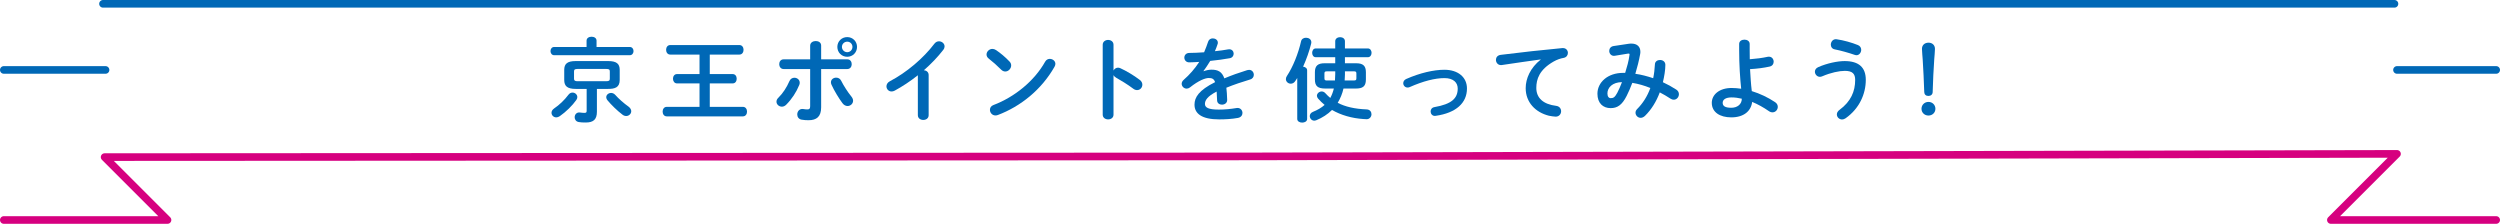 <?xml version="1.0" encoding="UTF-8"?>
<svg id="_レイヤー_2" data-name="レイヤー_2" xmlns="http://www.w3.org/2000/svg" viewBox="0 0 983 88">
  <defs>
    <style>
      .cls-1 {
        stroke: #d6007f;
      }

      .cls-1, .cls-2 {
        fill: none;
        stroke-linecap: round;
        stroke-linejoin: round;
        stroke-width: 3px;
      }

      .cls-3 {
        fill: #0068b6;
      }

      .cls-2 {
        stroke: #0068b6;
      }
    </style>
  </defs>
  <g id="_レイヤー_2-2" data-name="レイヤー_2">
    <g>
      <line class="cls-2" x1="41.5" y1="27.5" x2="1.5" y2="27.5"/>
      <line class="cls-2" x1="942.5" y1="27.5" x2="981.5" y2="27.5"/>
      <line class="cls-2" x1="941.5" y1="1.5" x2="40.5" y2="1.5"/>
      <g>
        <path class="cls-3" d="M230.639,15.988c0-1.044.972-1.548,1.979-1.548.972,0,1.944.504,1.944,1.548v2.483h13.065c.973,0,1.477.792,1.477,1.62,0,.792-.504,1.62-1.477,1.62h-29.731c-.937,0-1.44-.828-1.44-1.62,0-.828.504-1.62,1.44-1.62h12.742v-2.483ZM225.131,36.397c.973,0,1.872.792,1.872,1.764,0,.36-.108.756-.396,1.152-1.548,2.196-4.032,4.644-6.516,6.372-.468.324-.936.468-1.368.468-1.079,0-1.871-.864-1.871-1.8,0-.576.288-1.188,1.008-1.692,2.088-1.404,4.14-3.383,5.615-5.363.468-.648,1.08-.9,1.655-.9ZM226.355,34.957c-3.24,0-4.5-1.08-4.5-3.491v-3.996c0-2.412,1.26-3.456,4.5-3.456h12.778c3.275,0,4.535,1.044,4.535,3.456v3.996c0,2.952-1.943,3.491-4.535,3.491h-4.428v8.963c0,3.096-1.404,4.248-4.392,4.248-1.26,0-1.943-.036-2.735-.18-1.116-.18-1.62-1.044-1.62-1.872,0-.972.648-1.908,1.8-1.908.108,0,.216.036.324.036.684.072,1.151.144,1.691.144.72,0,.9-.18.9-.864v-8.567h-4.319ZM238.378,31.934c1.151,0,1.403-.288,1.403-1.044v-2.735c0-.792-.252-1.044-1.403-1.044h-11.267c-1.116,0-1.404.252-1.404,1.044v2.735c0,.936.576,1.044,1.404,1.044h11.267ZM247.16,41.94c.756.576,1.044,1.224,1.044,1.8,0,1.008-.899,1.872-1.979,1.872-.468,0-.972-.144-1.439-.504-2.16-1.62-4.5-3.959-5.903-5.651-.36-.432-.504-.864-.504-1.26,0-.936.899-1.656,1.907-1.656.54,0,1.116.216,1.62.756,1.332,1.512,3.384,3.312,5.255,4.644Z"/>
        <path class="cls-3" d="M275.052,32.797h-8.855c-1.043,0-1.583-.936-1.583-1.835,0-.936.54-1.836,1.583-1.836h8.855v-7.667h-11.519c-1.08,0-1.62-.936-1.62-1.872s.54-1.872,1.62-1.872h27.213c1.079,0,1.619.936,1.619,1.872s-.54,1.872-1.619,1.872h-11.663v7.667h8.999c1.08,0,1.584.9,1.584,1.836,0,.9-.504,1.835-1.584,1.835h-8.999v9.215h13.03c1.08,0,1.62.936,1.62,1.872s-.54,1.872-1.62,1.872h-29.948c-1.08,0-1.619-.936-1.619-1.872s.539-1.872,1.619-1.872h12.887v-9.215Z"/>
        <path class="cls-3" d="M312.363,30.566c1.044,0,2.087.756,2.087,1.944,0,.288-.035.576-.18.9-1.151,2.843-2.951,5.579-5.147,7.775-.54.54-1.151.756-1.691.756-1.152,0-2.124-.9-2.124-1.944,0-.54.216-1.08.756-1.584,1.8-1.764,3.275-4.067,4.355-6.551.396-.9,1.152-1.296,1.944-1.296ZM322.874,42.229c0,3.635-1.8,5.039-4.932,5.039-.828,0-1.764-.036-2.771-.216-1.152-.216-1.692-1.116-1.692-2.052,0-1.08.72-2.16,2.016-2.16.108,0,.252,0,.396.036.684.108,1.115.144,1.548.144.792,0,1.115-.252,1.115-1.295v-14.578h-10.438c-1.151,0-1.728-.972-1.728-1.908,0-.972.576-1.908,1.728-1.908h10.438v-5.363c0-1.224,1.116-1.835,2.196-1.835s2.124.576,2.124,1.764v5.435h10.294c1.152,0,1.729.936,1.729,1.908,0,.936-.576,1.908-1.729,1.908h-10.294v15.082ZM334.752,37.945c.468.576.684,1.152.684,1.656,0,1.188-1.043,2.088-2.159,2.088-.684,0-1.439-.324-2.016-1.116-1.404-1.872-3.312-5.003-4.319-7.271-.145-.324-.217-.648-.217-.936,0-1.152,1.009-1.836,2.052-1.836.792,0,1.548.36,1.98,1.224.899,1.835,2.627,4.535,3.995,6.191ZM336.983,18.436c0,2.195-1.691,3.887-3.852,3.887-2.195,0-3.887-1.692-3.887-3.887,0-2.16,1.691-3.852,3.887-3.852,2.16,0,3.852,1.691,3.852,3.852ZM335.184,18.436c0-1.152-.899-2.052-2.052-2.052s-2.087.9-2.087,2.052.936,2.087,2.087,2.087,2.052-.936,2.052-2.087Z"/>
        <path class="cls-3" d="M360.897,29.594c-2.987,2.376-6.119,4.428-9.106,6.047-.433.252-.864.324-1.261.324-1.151,0-1.979-.972-1.979-2.016,0-.72.396-1.512,1.368-2.016,6.515-3.419,13.103-8.963,17.493-14.758.505-.648,1.152-.936,1.8-.936,1.116,0,2.196.864,2.196,2.016,0,.396-.145.864-.504,1.332-2.124,2.771-4.752,5.507-7.631,8.027.972.072,1.871.72,1.871,1.872v15.802c0,1.26-1.044,1.872-2.123,1.872-1.044,0-2.124-.612-2.124-1.872v-15.694Z"/>
        <path class="cls-3" d="M396.944,24.195c.468.468.648,1.008.648,1.547,0,1.224-1.08,2.376-2.304,2.376-.54,0-1.116-.216-1.62-.72-1.62-1.62-3.312-3.132-4.896-4.355-.612-.468-.864-1.044-.864-1.62,0-1.116,1.044-2.196,2.304-2.196.469,0,.937.144,1.44.468,1.655,1.116,3.6,2.7,5.291,4.5ZM412.782,23.151c1.116,0,2.196.792,2.196,1.979,0,.36-.145.756-.36,1.152-5.147,9.035-13.318,15.55-22.245,18.934-.36.144-.684.18-.972.18-1.296,0-2.16-1.116-2.16-2.196,0-.792.396-1.548,1.404-1.908,8.171-3.096,15.981-9.323,20.301-17.026.433-.792,1.152-1.116,1.836-1.116Z"/>
        <path class="cls-3" d="M437.833,27.722c.36-.648,1.008-1.116,1.764-1.116.324,0,.612.072.936.216,2.232,1.008,5.363,2.844,7.632,4.607.72.54,1.008,1.224,1.008,1.872,0,1.152-.9,2.124-2.052,2.124-.468,0-1.008-.144-1.512-.54-2.088-1.584-5.147-3.456-6.731-4.319-.504-.288-.828-.612-1.044-1.008v15.514c0,1.26-1.044,1.872-2.124,1.872-1.044,0-2.123-.612-2.123-1.872v-27.464c0-1.26,1.079-1.908,2.123-1.908,1.08,0,2.124.648,2.124,1.908v10.115Z"/>
        <path class="cls-3" d="M473.275,28.01c.936-.36,1.979-.612,3.096-.612,2.483,0,4.104.756,5.039,3.419,2.808-1.188,5.831-2.268,8.999-3.24.252-.072.504-.108.72-.108,1.188,0,1.872.972,1.872,1.944,0,.756-.433,1.548-1.44,1.835-3.132.936-6.335,2.016-9.358,3.24.18,1.332.252,2.916.323,4.788.036,1.224-1.008,1.872-2.051,1.872-.937,0-1.872-.54-1.908-1.656-.036-1.368-.108-2.52-.18-3.492-3.744,1.908-4.607,3.528-4.607,4.859,0,1.404,1.296,2.232,5.435,2.232,2.269,0,4.644-.216,6.983-.612.145-.036.288-.036.396-.036,1.224,0,1.943.972,1.943,1.979,0,.864-.576,1.728-1.8,1.944-2.34.432-5.003.576-7.379.576-6.804,0-9.683-2.268-9.683-5.795,0-2.879,1.691-5.651,8.099-8.855-.468-1.332-1.224-1.62-2.52-1.62-1.332,0-3.96.972-7.379,3.708-.433.324-.864.468-1.296.468-1.044,0-1.944-.9-1.944-1.908,0-.54.252-1.08.828-1.583,2.268-1.98,4.319-4.32,6.083-7.02-1.403.108-2.699.144-3.887.18-1.296.036-1.98-.936-1.98-1.872,0-.9.648-1.836,1.98-1.836,1.691,0,3.707-.108,5.795-.252.612-1.44,1.151-2.844,1.584-4.175.288-.9,1.044-1.296,1.836-1.296,1.008,0,1.979.648,1.979,1.656,0,.18,0,.36-.072.54-.324,1.008-.684,1.943-1.08,2.843,1.872-.18,3.672-.432,5.22-.72.144-.036.288-.036.432-.036,1.116,0,1.729.864,1.729,1.728,0,.792-.505,1.62-1.584,1.8-2.268.396-4.968.792-7.631,1.044-.9,1.476-1.8,2.843-2.664,3.995l.072.072Z"/>
        <path class="cls-3" d="M510.076,30.674c-.252.432-.54.828-.792,1.224-.468.72-1.116,1.008-1.764,1.008-1.008,0-1.908-.792-1.908-1.799,0-.396.108-.792.396-1.224,2.376-3.563,4.464-8.783,5.58-13.678.216-.936,1.079-1.368,1.943-1.368,1.044,0,2.088.612,2.088,1.8,0,.18-.036.36-.072.54-.72,2.88-1.836,6.083-3.167,9.035.827.108,1.583.576,1.583,1.44v19.113c0,.972-.972,1.44-1.943,1.44s-1.943-.468-1.943-1.44v-16.09ZM533.293,24.878c2.592,0,3.779.972,3.779,3.492v2.879c0,2.844-1.368,3.564-3.995,3.564h-4.823c-.433,1.979-1.225,3.887-2.269,5.615,2.988,1.548,6.695,2.412,11.411,2.591,1.296.072,1.872.972,1.872,1.908s-.721,1.943-1.872,1.943c-.145,0-.72-.036-1.368-.072-4.463-.288-8.818-1.548-12.274-3.563-1.728,1.728-3.815,3.06-6.155,4.031-.288.108-.576.18-.828.18-1.043,0-1.764-.9-1.764-1.8,0-.648.36-1.296,1.225-1.656,1.8-.72,3.347-1.62,4.607-2.736-.937-.756-1.8-1.62-2.592-2.52-.288-.36-.433-.72-.433-1.08,0-.9.9-1.691,1.872-1.691.504,0,1.044.216,1.476.72.576.648,1.225,1.26,1.908,1.836.647-1.188,1.08-2.412,1.403-3.708h-3.455c-2.952,0-3.996-1.044-3.996-3.564v-2.879c0-2.52,1.188-3.492,3.78-3.492h4.211v-2.375h-7.631c-.972,0-1.439-.864-1.439-1.728s.468-1.728,1.439-1.728h7.631v-2.844c0-1.044.972-1.584,1.908-1.584.972,0,1.907.54,1.907,1.584v2.844h8.999c.972,0,1.476.864,1.476,1.728s-.504,1.728-1.476,1.728h-8.999v2.375h4.464ZM521.882,28.046c-.899,0-1.115.144-1.115.864v1.872c0,.828.396.864,1.115.864h3.024c.071-.828.107-1.656.107-2.483v-1.116h-3.132ZM528.829,29.342c0,.792-.036,1.548-.107,2.304h3.491c.9,0,1.116-.144,1.116-.864v-1.872c0-.72-.216-.864-1.116-.864h-3.384v1.296Z"/>
        <path class="cls-3" d="M576.809,34.813c0,5.615-4.211,9.575-12.274,10.727-.107.036-.252.036-.359.036-1.08,0-1.656-.9-1.656-1.764,0-.756.468-1.512,1.476-1.692,6.84-1.188,9.179-3.491,9.179-7.307,0-2.304-1.655-4.104-5.219-4.104-3.708,0-8.352,1.188-13.643,3.527-.288.144-.576.18-.864.18-1.008,0-1.691-.828-1.691-1.692,0-.648.36-1.332,1.224-1.692,5.327-2.34,10.727-3.6,14.975-3.6,5.255,0,8.854,2.844,8.854,7.379Z"/>
        <path class="cls-3" d="M605.805,23.367c-4.32.576-10.043,1.44-15.227,2.196-.144.036-.252.036-.36.036-1.295,0-2.016-1.044-2.016-2.052,0-.936.576-1.8,1.872-1.98,7.487-.936,16.773-1.979,24.261-2.664h.216c1.26,0,1.944.936,1.944,1.908,0,.864-.54,1.728-1.656,1.944-1.26.216-2.627.684-3.959,1.44-5.615,3.204-6.804,6.947-6.804,10.367,0,3.995,2.771,6.443,7.812,7.055,1.332.18,1.943,1.152,1.943,2.124,0,1.08-.792,2.124-2.124,2.124-.539,0-2.016-.216-2.663-.36-5.327-1.332-9.143-5.292-9.143-10.834,0-3.78,1.835-8.027,5.903-11.231v-.072Z"/>
        <path class="cls-3" d="M640.423,17.211c.36-.072.72-.072,1.08-.072,2.231,0,3.491,1.26,3.491,3.167,0,.288,0,.576-.072.9-.468,2.627-1.151,5.292-1.907,7.811,2.376.324,4.716.972,7.02,1.728.359-1.691.575-3.527.684-5.471.036-1.116,1.008-1.692,2.016-1.692,1.044,0,2.088.648,2.088,1.908,0,2.052-.432,4.572-.972,6.839,1.8.828,3.563,1.8,5.291,2.916.72.468,1.008,1.152,1.008,1.8,0,1.116-.864,2.16-2.016,2.16-.396,0-.828-.108-1.26-.396-1.44-.936-2.844-1.764-4.248-2.483-1.367,3.671-3.348,6.803-5.759,9.179-.576.576-1.188.828-1.764.828-1.116,0-2.016-.972-2.016-2.016,0-.468.18-.972.611-1.404,2.232-2.231,4.032-5.003,5.22-8.315-2.304-.936-4.644-1.62-7.091-2.016-.721,1.908-1.477,3.671-2.232,5.147-1.836,3.635-3.707,4.787-6.299,4.787-2.987,0-5.184-1.943-5.184-5.651,0-4.5,4.067-8.207,10.079-8.207h.828c.72-2.304,1.403-4.715,1.691-6.983,0-.108.036-.216.036-.288,0-.324-.216-.36-.72-.288l-5.04.828c-.144.036-.288.036-.396.036-1.152,0-1.836-.972-1.836-1.944,0-.864.54-1.728,1.691-1.908l5.976-.9ZM635.924,36.469c.647-1.224,1.26-2.664,1.835-4.176-3.743.036-5.723,2.16-5.723,4.428,0,1.296.576,1.872,1.296,1.872,1.044,0,1.619-.324,2.592-2.124Z"/>
        <path class="cls-3" d="M687.975,19.623c0,1.26,0,2.484.036,3.672,2.483-.18,4.968-.504,7.091-.972.145-.036.288-.036.433-.036,1.188,0,1.871.972,1.871,1.98,0,.828-.468,1.656-1.583,1.908-2.269.504-4.968.864-7.703,1.008.18,2.88.323,5.795.684,8.639,3.203.972,6.371,2.483,9.179,4.355.756.504,1.044,1.188,1.044,1.835,0,1.116-.864,2.16-2.088,2.16-.468,0-.972-.144-1.512-.54-1.979-1.368-4.211-2.628-6.479-3.563-.432,3.599-3.275,6.083-8.207,6.083-4.499,0-7.667-2.052-7.667-5.723,0-3.168,2.916-5.832,7.775-5.832,1.224,0,2.483.108,3.779.288-.432-4.211-.792-9.179-.792-15.37v-2.231c0-1.152,1.044-1.692,2.088-1.692,1.008,0,2.052.54,2.052,1.692v2.339ZM684.879,38.809c-1.367-.324-2.735-.504-4.031-.504-2.34,0-3.491.864-3.491,2.124,0,1.296,1.008,1.944,3.383,1.944s4.14-1.368,4.14-3.564Z"/>
        <path class="cls-3" d="M715.595,30.206c-1.151,0-1.979-1.008-1.979-2.016,0-.684.396-1.404,1.332-1.8,3.419-1.512,7.559-2.375,10.366-2.375,5.651,0,8.315,2.556,8.315,7.379,0,5.543-2.52,11.303-7.955,15.118-.468.324-.936.468-1.368.468-1.151,0-2.052-.936-2.052-1.98,0-.612.288-1.26,1.044-1.8,4.5-3.312,6.155-7.307,6.155-11.771,0-2.34-.972-3.563-4.067-3.563-2.16,0-5.507.684-8.854,2.124-.324.144-.648.216-.937.216ZM730.533,17.715c.899.36,1.296,1.116,1.296,1.872,0,1.043-.756,2.124-1.872,2.124-.216,0-.468-.072-.72-.144-2.268-.792-5.436-1.692-7.847-2.16-1.044-.216-1.512-1.008-1.512-1.836,0-1.044.72-2.16,1.979-2.16.144,0,.252.036.359.036,2.592.36,5.939,1.296,8.315,2.268Z"/>
        <path class="cls-3" d="M761.004,42.768c0,1.512-1.188,2.664-2.735,2.664s-2.736-1.152-2.736-2.664,1.188-2.699,2.736-2.699,2.735,1.188,2.735,2.699ZM755.713,19.227c0-1.548,1.115-2.448,2.592-2.448,1.439,0,2.52.936,2.52,2.448,0,.972-.216,3.132-.288,4.176-.252,3.491-.504,8.819-.612,12.814-.036.936-.72,1.512-1.691,1.512s-1.584-.576-1.62-1.512c-.144-3.959-.359-9.287-.611-12.814-.036-.648-.288-3.204-.288-4.176Z"/>
      </g>
      <polyline class="cls-1" points="981.5 86.5 916.5 86.5 942.5 60.5 491.512 61.5 41.136 61.772 65.864 86.5 1.5 86.5"/>
    </g>
  </g>
</svg>